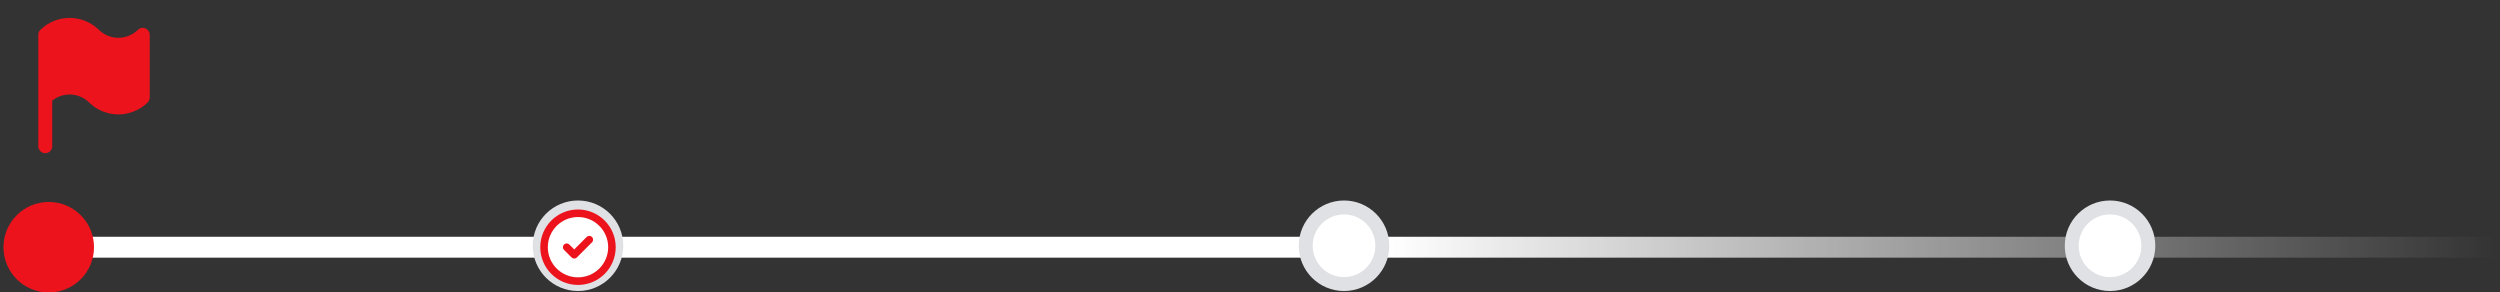 <?xml version="1.0" encoding="UTF-8"?> <svg xmlns="http://www.w3.org/2000/svg" width="359" height="42" viewBox="0 0 359 42" fill="none"><rect x="0" y="0" width="359" height="42" fill="#333333" stroke="none"/><line x1="5.5" y1="35.5" x2="358.5" y2="35.5" stroke="url(#paint0_linear_1932_656)" stroke-width="3"></line><circle cx="83" cy="35.29" r="5.5" fill="white" stroke="#E0E1E5" stroke-width="2"></circle><path d="M81.375 35.5L82.458 36.583L84.625 34.417M87.875 35.5C87.875 38.192 85.692 40.375 83 40.375C80.308 40.375 78.125 38.192 78.125 35.5C78.125 32.808 80.308 30.625 83 30.625C85.692 30.625 87.875 32.808 87.875 35.5Z" stroke="#ED131C" stroke-width="1.083" stroke-linecap="round" stroke-linejoin="round"></path><circle cx="7" cy="35.5" r="6.5" fill="#ED131C"></circle><circle cx="193" cy="35.29" r="5.5" fill="white" stroke="#E0E1E5" stroke-width="2"></circle><circle cx="303" cy="35.29" r="5.5" fill="white" stroke="#E0E1E5" stroke-width="2"></circle><path d="M5.5 5C5.5 4.867 5.527 4.735 5.578 4.613C5.63 4.49 5.705 4.379 5.8 4.286C6.89 3.218 8.346 2.605 9.872 2.572C11.398 2.539 12.878 3.089 14.013 4.11L14.364 4.438C15.093 5.077 16.03 5.429 17 5.429C17.97 5.429 18.907 5.077 19.636 4.438L19.885 4.211C20.495 3.728 21.412 4.114 21.495 4.887L21.5 5V14C21.5 14.133 21.473 14.265 21.422 14.387C21.37 14.51 21.295 14.621 21.2 14.714C20.11 15.782 18.654 16.395 17.128 16.428C15.602 16.461 14.122 15.911 12.987 14.89L12.636 14.562C11.93 13.943 11.028 13.592 10.089 13.572C9.15 13.551 8.233 13.861 7.5 14.448V21C7.5 21.255 7.402 21.5 7.227 21.685C7.052 21.871 6.813 21.982 6.559 21.997C6.304 22.012 6.054 21.929 5.858 21.766C5.663 21.602 5.537 21.37 5.507 21.117L5.5 21V5Z" fill="#ED131C"></path><defs><linearGradient id="paint0_linear_1932_656" x1="5.5" y1="37.5" x2="358.5" y2="37.5" gradientUnits="userSpaceOnUse"><stop stop-color="white"></stop><stop offset="0.549" stop-color="white"></stop><stop offset="1" stop-color="white" stop-opacity="0"></stop></linearGradient></defs></svg> 